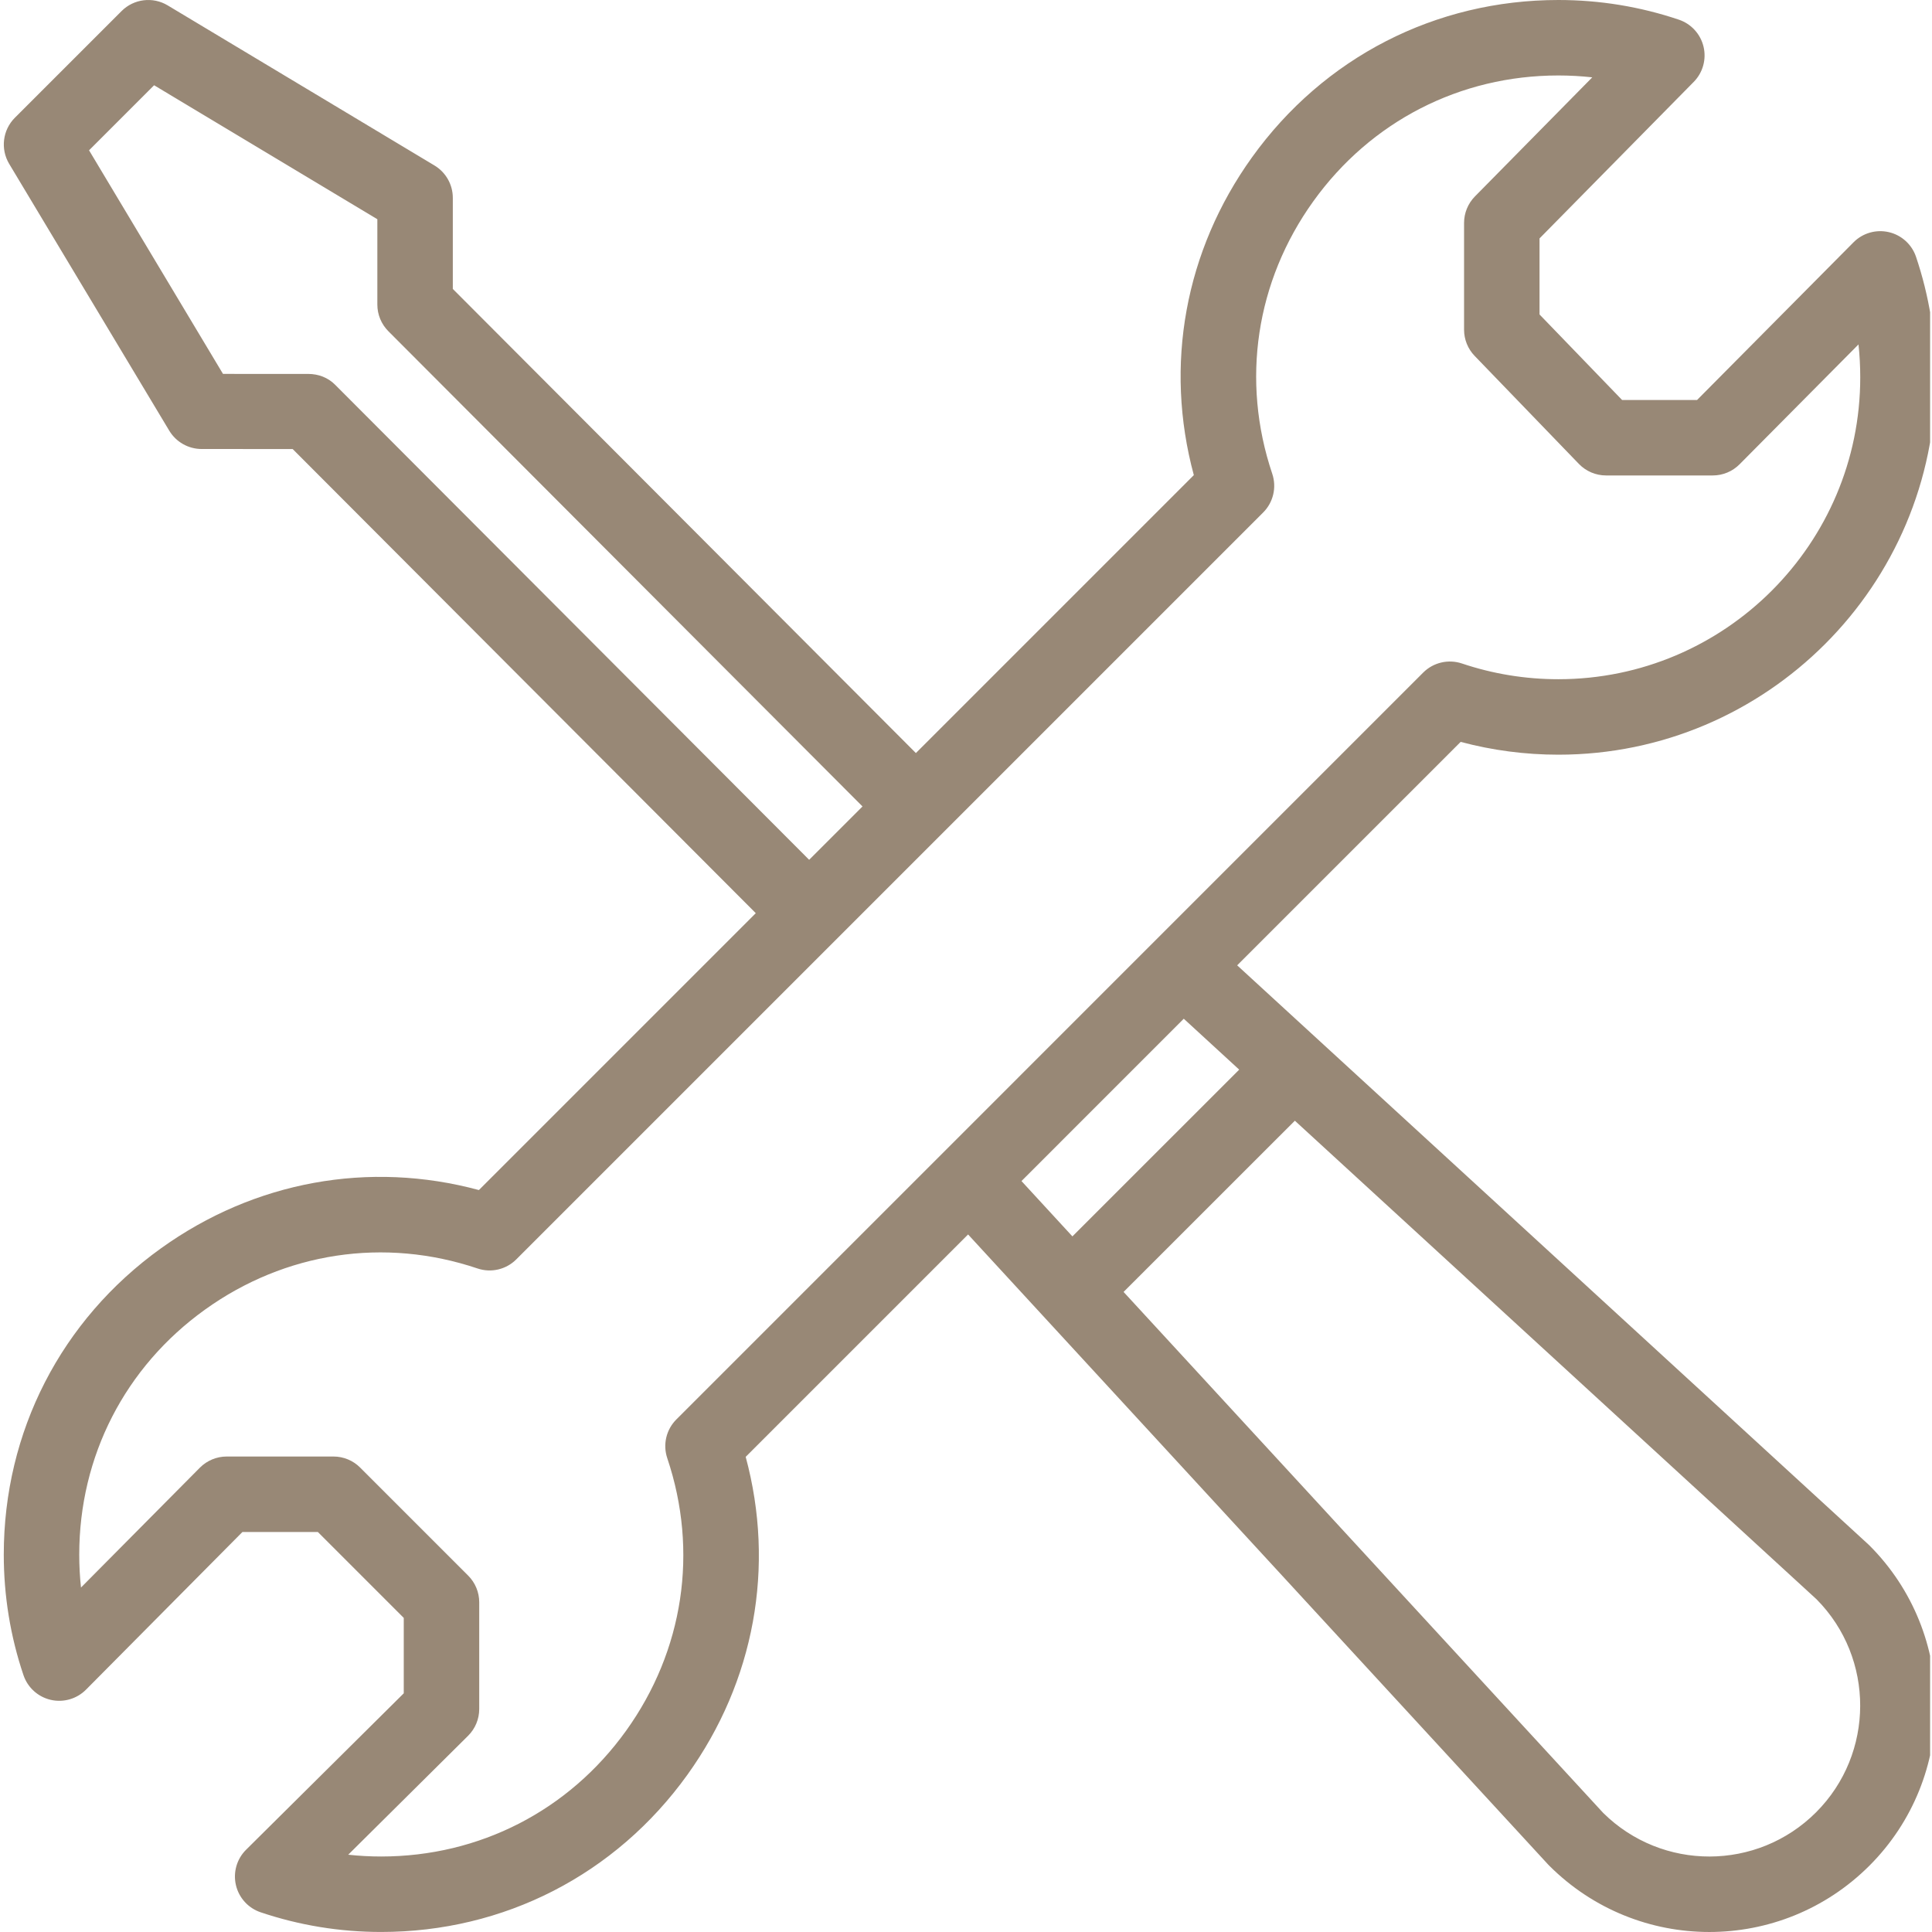 <svg width="64" height="64" viewBox="0 0 64 64" fill="none" xmlns="http://www.w3.org/2000/svg">
<g id="icon" clip-path="url(#clip0_8026_765)">
<path id="icon_2" d="M62.57 7.69C62.148 7.592 61.705 7.719 61.4 8.027L56.218 13.25H53.734L50.999 10.417V7.898L56.107 2.713C56.409 2.407 56.532 1.966 56.432 1.547C56.332 1.128 56.024 0.79 55.615 0.652C54.332 0.219 52.989 0 51.624 0C47.553 0 43.854 1.899 41.476 5.209C39.25 8.307 38.564 12.105 39.547 15.739L30.34 24.946L15 9.571V6.554C15 6.115 14.769 5.708 14.393 5.482L5.554 0.178C5.062 -0.117 4.433 -0.039 4.028 0.366L0.492 3.901C0.087 4.307 0.01 4.936 0.304 5.428L5.607 14.267C5.833 14.643 6.24 14.873 6.678 14.874L9.695 14.875L25.036 30.25L15.864 39.422C12.23 38.44 8.43 39.127 5.33 41.354C2.022 43.73 0.125 47.428 0.125 51.499C0.125 52.864 0.344 54.208 0.777 55.49C0.915 55.901 1.257 56.211 1.678 56.309C2.101 56.407 2.544 56.279 2.849 55.972L8.031 50.749H10.529L13.375 53.595V56.093L8.152 61.275C7.844 61.58 7.717 62.023 7.815 62.446C7.913 62.867 8.223 63.209 8.634 63.347C9.916 63.779 11.259 63.999 12.625 63.999C16.696 63.999 20.393 62.101 22.77 58.793C24.997 55.693 25.684 51.894 24.702 48.26L32.069 40.893L33.756 42.726L35.451 44.567L51.284 61.765C51.296 61.778 51.308 61.79 51.32 61.802C54.25 64.732 58.996 64.733 61.928 61.802C64.85 58.878 64.85 54.119 61.928 51.195C61.915 51.182 61.902 51.17 61.889 51.158L44.663 35.355L42.82 33.664L40.983 31.978L48.386 24.576C49.438 24.857 50.524 25 51.624 25C58.516 25 64.123 19.392 64.123 12.5C64.123 11.134 63.904 9.792 63.471 8.508C63.333 8.098 62.992 7.788 62.57 7.69ZM11.098 12.742C10.864 12.507 10.546 12.387 10.214 12.387L7.387 12.386L2.95 4.979L5.105 2.824L12.5 7.262V10.089C12.5 10.42 12.631 10.737 12.865 10.972L28.572 26.715L26.804 28.482L11.098 12.742ZM42.894 37.125L60.178 52.981C62.108 54.932 62.102 58.091 60.16 60.035C58.212 61.982 55.06 61.988 53.105 60.052L37.22 42.797L42.894 37.125ZM41.05 35.433L35.525 40.957L33.838 39.124L39.214 33.747L41.05 35.433ZM51.624 22.5C50.531 22.5 49.455 22.324 48.429 21.979C47.979 21.828 47.482 21.944 47.146 22.279C40.88 28.546 27.377 42.048 22.405 47.021C22.069 47.357 21.952 47.854 22.104 48.304C23.143 51.39 22.646 54.681 20.739 57.335C18.839 59.981 15.881 61.499 12.625 61.499C12.259 61.499 11.895 61.479 11.535 61.44L15.505 57.501C15.742 57.266 15.875 56.947 15.875 56.613V53.077C15.875 52.746 15.743 52.428 15.509 52.194L11.93 48.615C11.696 48.38 11.378 48.249 11.046 48.249H7.51C7.177 48.249 6.857 48.382 6.622 48.618L2.683 52.589C2.644 52.228 2.625 51.864 2.625 51.499C2.625 48.242 4.142 45.285 6.789 43.384C9.442 41.478 12.734 40.98 15.82 42.02C16.269 42.172 16.766 42.055 17.102 41.719C17.171 41.651 41.826 16.995 41.844 16.977C42.18 16.641 42.296 16.145 42.145 15.694C41.105 12.609 41.601 9.319 43.506 6.667C45.408 4.019 48.367 2.5 51.623 2.5C52 2.5 52.375 2.521 52.746 2.562L48.858 6.508C48.628 6.742 48.499 7.057 48.499 7.385V10.921C48.499 11.245 48.624 11.556 48.849 11.789L52.303 15.368C52.538 15.612 52.863 15.75 53.202 15.75H56.739C57.072 15.75 57.391 15.617 57.626 15.38L61.565 11.41C61.604 11.771 61.623 12.134 61.623 12.5C61.623 18.014 57.138 22.5 51.624 22.5Z" fill="#988876"/>
</g>
<defs>
<clipPath id="clip0_8026_765">
<rect width="63.875" height="64" fill="white" transform="translate(0.062)"/>
</clipPath>
</defs>
</svg>
